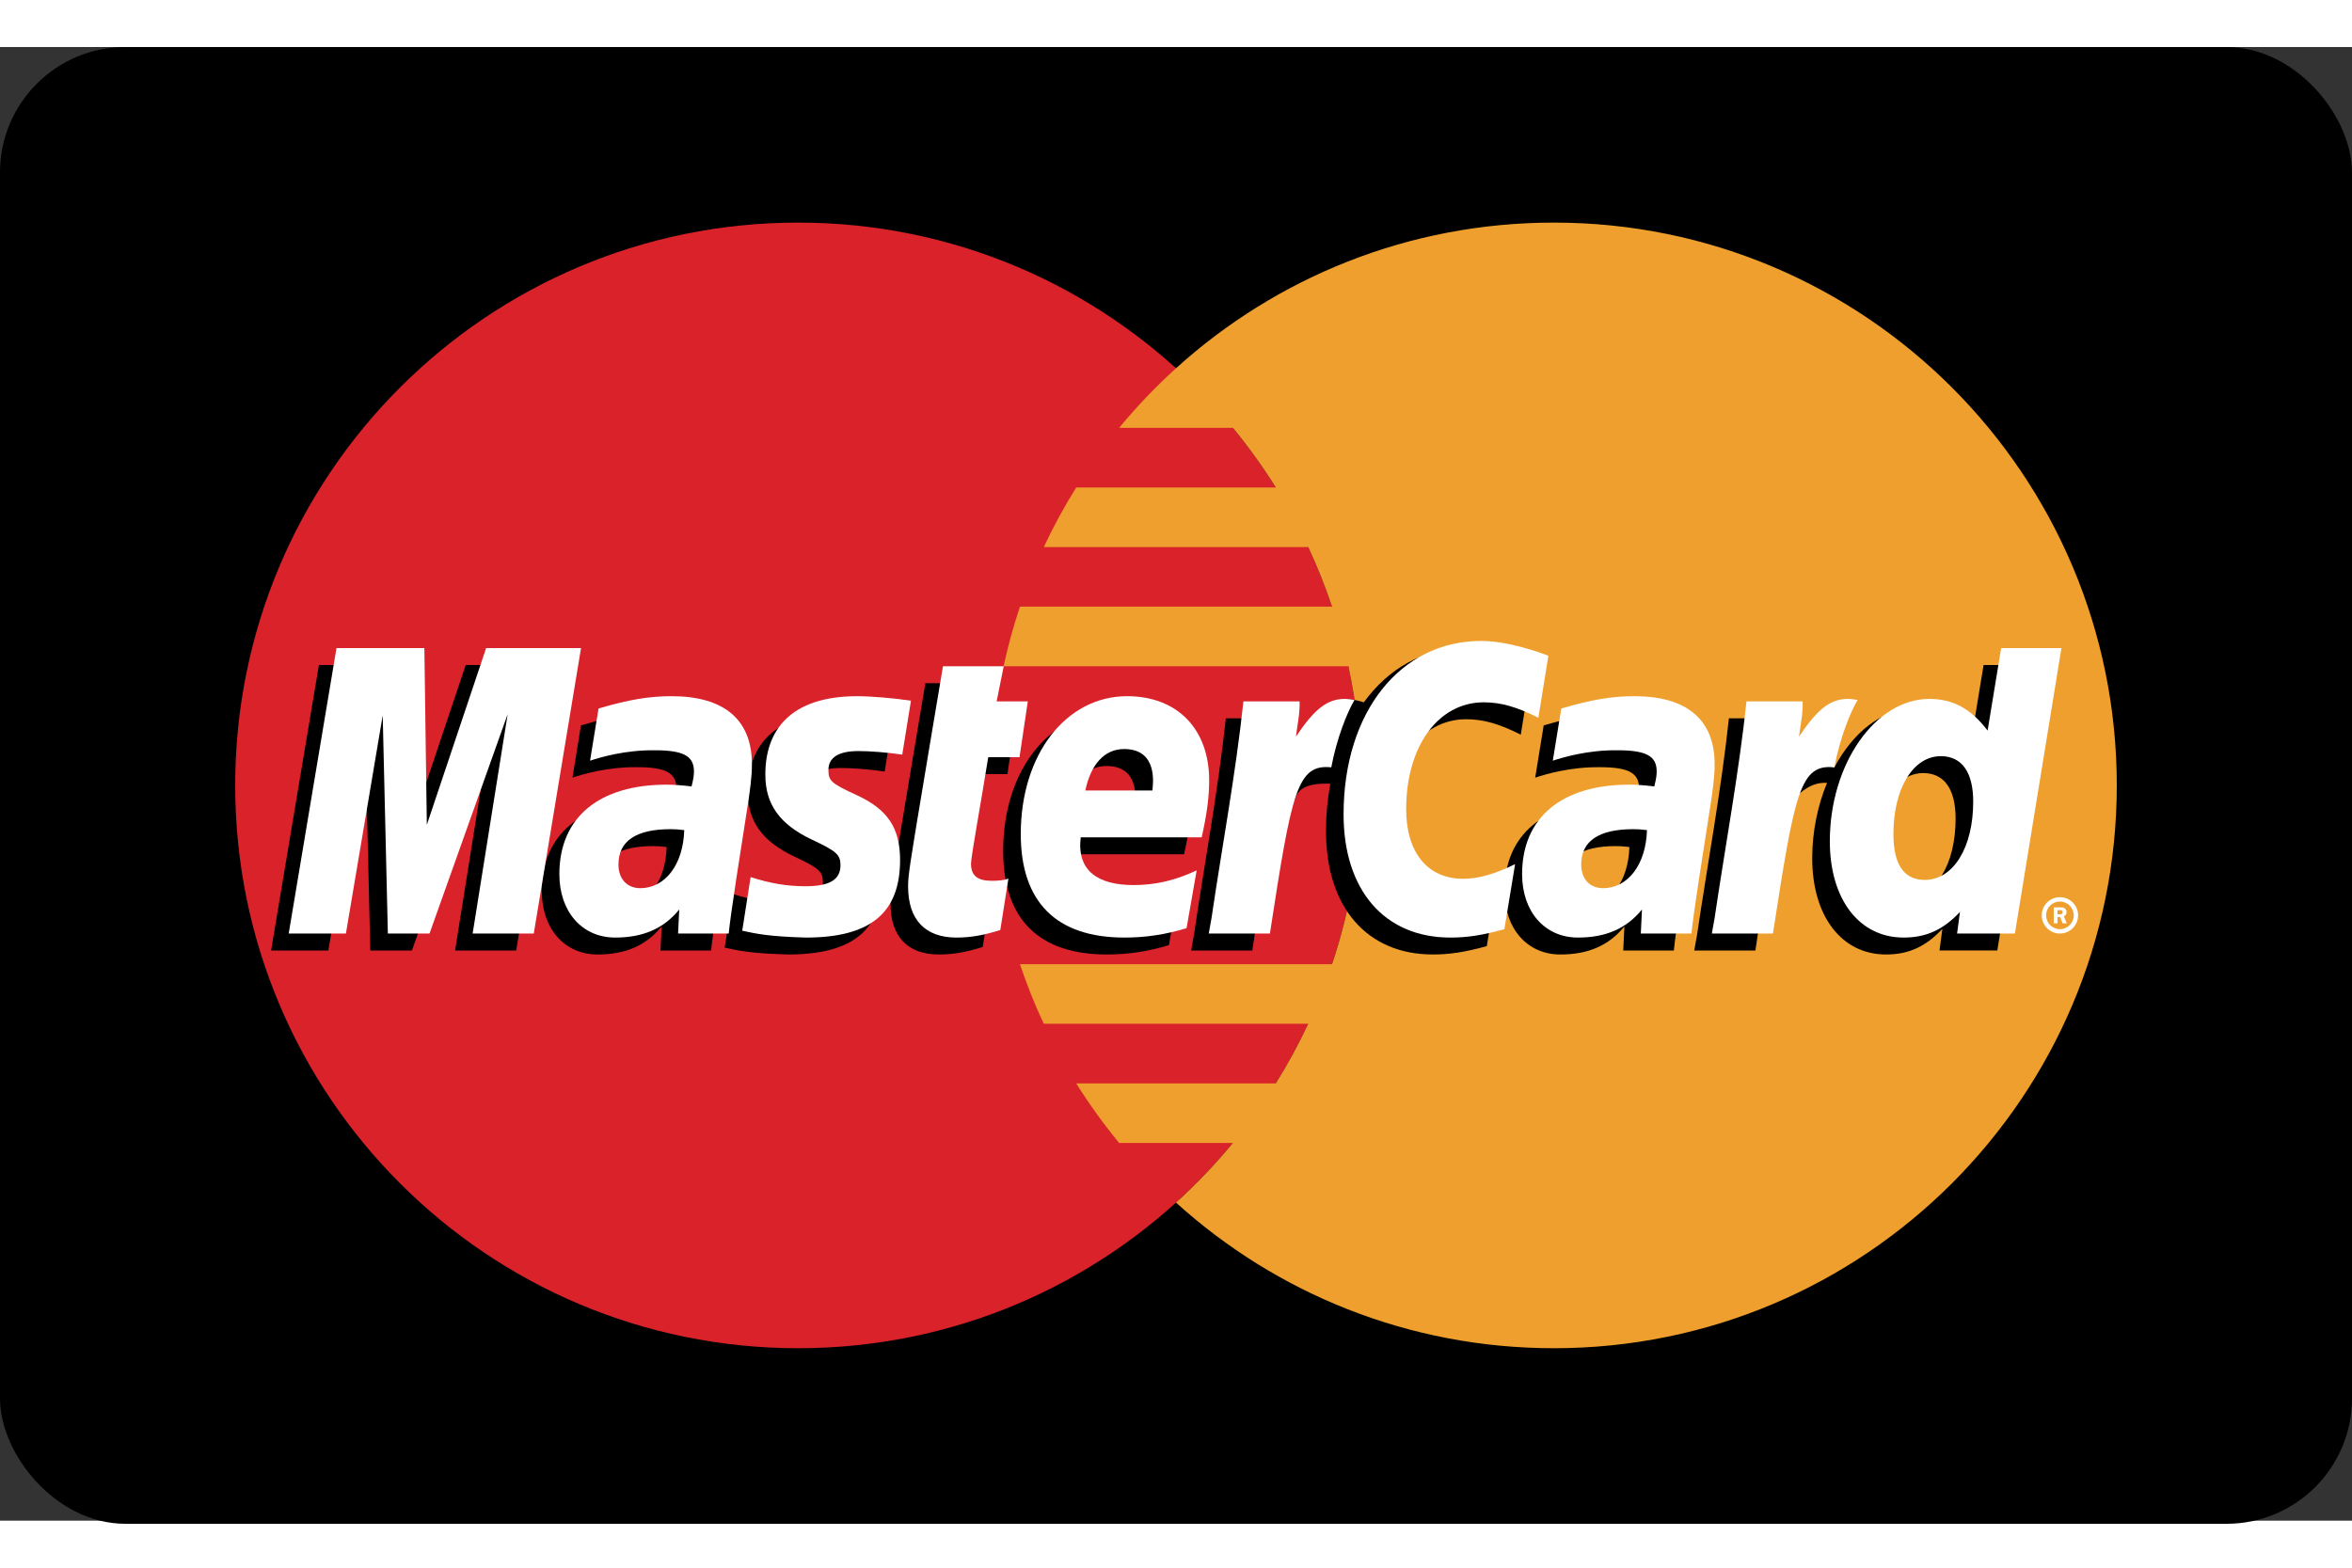 <svg height="200" viewBox="0 0 750 470" width="300" xmlns="http://www.w3.org/2000/svg"><rect x="0" y="0" width="750" height="470" fill="#333333" stroke="none"/><g fill="none"><rect fill="#000" height="471" rx="40" width="750"/><path d="m434.008 235.5c0 99.142-80.371 179.504-179.508 179.504s-179.5-80.363-179.5-179.504c0-99.133 80.363-179.504 179.5-179.504s179.508 80.371 179.508 179.504" fill="#d9222a"/><path d="m495.492 55.996c-46.379 0-88.642 17.596-120.5 46.467-6.487 5.883-12.546 12.238-18.125 18.996h36.267c4.958 6.029 9.525 12.371 13.683 19.012h-63.633c-3.812 6.104-7.275 12.446-10.342 19.008h84.313c2.879 6.158 5.421 12.496 7.6 19.004h-99.513c-2.075 6.192-3.821 12.529-5.217 19.008h109.942c2.638 12.25 4.042 24.967 4.042 38.008 0 19.933-3.254 39.113-9.254 57.021h-99.513c2.175 6.513 4.717 12.854 7.596 19.008h84.317c-3.075 6.562-6.529 12.904-10.346 19.012h-63.625c4.154 6.629 8.729 12.979 13.683 18.996h36.258c-5.571 6.771-11.633 13.133-18.129 19.013 31.858 28.867 74.117 46.454 120.496 46.454 99.138 0 179.508-80.363 179.508-179.504 0-99.129-80.371-179.504-179.508-179.504" fill="#ee9f2d"/><g fill="#000"><path d="m651.075 335.558c0-3.2 2.592-5.8 5.796-5.8 3.204 0 5.796 2.6 5.796 5.8s-2.592 5.8-5.796 5.8c-3.204 0-5.796-2.6-5.796-5.8zm5.796 4.408c2.433 0 4.408-1.975 4.408-4.408 0-2.438-1.975-4.404-4.408-4.404-2.438 0-4.404 1.967-4.404 4.404 0 2.433 1.967 4.408 4.404 4.408zm-.783-1.858h-1.188v-5.096h2.15c.45 0 .908 0 1.304.254.412.279.646.771.646 1.279 0 .571-.338 1.104-.883 1.312l.938 2.25h-1.317l-.779-2.017h-.871zm0-2.892h.658c.246 0 .504.021.725-.1.196-.125.296-.358.296-.583 0-.196-.121-.421-.287-.517-.208-.129-.537-.1-.758-.1h-.633z"/><path d="m212.587 255.154c-2.046-.237-2.946-.3-4.35-.3-11.046 0-16.637 3.788-16.637 11.267 0 4.612 2.729 7.546 6.987 7.546 7.938 0 13.658-7.558 14-18.512zm14.171 32.996h-16.146l.371-7.675c-4.925 6.067-11.496 8.95-20.425 8.95-10.562 0-17.804-8.25-17.804-20.229 0-18.025 12.596-28.542 34.217-28.542 2.208 0 5.042.2 7.942.571.604-2.442.762-3.488.762-4.8 0-4.908-3.396-6.737-12.5-6.737-9.533-.108-17.396 2.271-20.625 3.333.204-1.229 2.7-16.658 2.7-16.658 9.713-2.846 16.117-3.917 23.325-3.917 16.733 0 25.596 7.513 25.579 21.712.033 3.804-.596 8.5-1.579 14.671-1.692 10.729-5.321 33.717-5.817 39.321z"/><path d="m164.6 288.15h-19.488l11.162-69.996-24.925 69.996h-13.279l-1.642-69.596-11.733 69.596h-18.242l15.237-91.054h28.021l1.7 50.967 17.092-50.967h31.167z"/><path d="m519.575 255.154c-2.038-.237-2.942-.3-4.342-.3-11.042 0-16.633 3.788-16.633 11.267 0 4.612 2.725 7.546 6.983 7.546 7.938 0 13.662-7.558 13.992-18.512zm14.183 32.996h-16.146l.367-7.675c-4.925 6.067-11.5 8.95-20.421 8.95-10.567 0-17.8-8.25-17.8-20.229 0-18.025 12.588-28.542 34.212-28.542 2.208 0 5.037.2 7.933.571.604-2.442.762-3.488.762-4.8 0-4.908-3.392-6.737-12.496-6.737-9.533-.108-17.387 2.271-20.629 3.333.204-1.229 2.708-16.658 2.708-16.658 9.713-2.846 16.113-3.917 23.312-3.917 16.742 0 25.604 7.513 25.587 21.712.033 3.804-.596 8.5-1.579 14.671-1.683 10.729-5.321 33.717-5.812 39.321z"/><path d="m313.367 287.025c-5.333 1.679-9.492 2.4-14 2.4-9.963 0-15.4-5.725-15.4-16.267-.142-3.271 1.433-11.879 2.671-19.738 1.125-6.917 8.45-50.529 8.45-50.529h19.371l-2.263 11.208h11.7l-2.642 17.796h-11.742c-2.25 14.083-5.454 31.625-5.492 33.95 0 3.817 2.038 5.483 6.671 5.483 2.221 0 3.942-.225 5.254-.7z"/><path d="m372.758 286.425c-6.654 2.033-13.075 3.017-19.879 3-21.683-.021-32.987-11.346-32.987-33.033 0-25.312 14.379-43.946 33.9-43.946 15.971 0 26.171 10.433 26.171 26.796 0 5.429-.7 10.729-2.388 18.212h-38.575c-1.304 10.742 5.571 15.217 16.838 15.217 6.933 0 13.188-1.429 20.142-4.662zm-10.887-43.9c.108-1.542 2.054-13.217-9.012-13.217-6.171 0-10.583 4.704-12.379 13.217z"/><path d="m238.446 237.508c0 9.367 4.542 15.825 14.842 20.675 7.892 3.708 9.113 4.808 9.113 8.171 0 4.617-3.479 6.7-11.192 6.7-5.812 0-11.221-.908-17.458-2.921 0 0-2.562 16.321-2.679 17.1 4.429.967 8.379 1.863 20.279 2.192 20.562 0 30.058-7.829 30.058-24.75 0-10.175-3.975-16.146-13.738-20.633-8.171-3.75-9.108-4.588-9.108-8.046 0-4.004 3.237-6.046 9.537-6.046 3.825 0 9.05.408 14 1.113l2.775-17.175c-5.046-.8-12.696-1.442-17.15-1.442-21.8 0-29.346 11.387-29.279 25.062"/><path d="m467.533 214.392c5.412 0 10.458 1.421 17.413 4.921l3.188-19.762c-2.854-1.121-12.904-7.7-21.417-7.7-13.042 0-24.067 6.471-31.821 17.15-11.308-3.746-15.958 3.825-21.658 11.367l-5.062 1.179c.383-2.483.729-4.95.613-7.446h-17.896c-2.446 22.917-6.779 46.129-10.171 69.075l-.883 4.975h19.496c3.254-21.142 5.037-34.679 6.121-43.842l7.342-4.083c1.096-4.079 4.529-5.458 11.417-5.292-.9 4.833-1.383 9.917-1.383 15.183 0 24.225 13.071 39.308 34.05 39.308 5.404 0 10.042-.713 17.221-2.658l3.429-20.758c-6.458 3.179-11.758 4.675-16.558 4.675-11.329 0-18.183-8.363-18.183-22.183 0-20.05 10.196-34.108 24.746-34.108"/></g><path d="m170.208 282.742h-19.492l11.171-69.988-24.925 69.988h-13.283l-1.642-69.588-11.733 69.588h-18.242l15.238-91.042h28.021l.787 56.363 18.904-56.363h30.267z" fill="#fff"/><path d="m632.521 197.096-4.321 26.308c-5.329-7.013-11.054-12.088-18.613-12.088-9.833 0-18.783 7.454-24.642 18.425-8.158-1.692-16.596-4.562-16.596-4.562l-.004.067c.658-6.133.921-9.875.863-11.146h-17.9c-2.438 22.917-6.771 46.129-10.158 69.075l-.892 4.975h19.492c2.633-17.096 4.65-31.292 6.133-42.55 6.658-6.017 9.992-11.267 16.721-10.917-2.979 7.204-4.725 15.504-4.725 24.017 0 18.512 9.367 30.725 23.533 30.725 7.142 0 12.621-2.462 17.967-8.171l-.912 6.883h18.433l14.842-91.042zm-24.371 73.942c-6.633 0-9.983-4.908-9.983-14.596 0-14.554 6.271-24.875 15.113-24.875 6.696 0 10.321 5.104 10.321 14.508 0 14.679-6.371 24.962-15.45 24.962z" fill="#000"/><g fill="#fff"><path d="m218.192 249.758c-2.042-.237-2.946-.3-4.346-.3-11.046 0-16.633 3.788-16.633 11.267 0 4.604 2.729 7.546 6.979 7.546 7.946 0 13.667-7.558 14-18.512zm14.179 32.983h-16.146l.367-7.663c-4.921 6.054-11.5 8.95-20.421 8.95-10.567 0-17.804-8.25-17.804-20.229 0-18.033 12.592-28.542 34.217-28.542 2.208 0 5.042.2 7.938.571.604-2.442.762-3.487.762-4.808 0-4.908-3.392-6.729-12.496-6.729-9.537-.108-17.396 2.271-20.629 3.321.204-1.225 2.7-16.637 2.7-16.637 9.708-2.858 16.121-3.929 23.321-3.929 16.738 0 25.604 7.517 25.587 21.704.029 3.821-.604 8.512-1.583 14.675-1.688 10.725-5.321 33.725-5.812 39.317z"/><path d="m493.746 194.15-3.192 19.767c-6.95-3.496-12-4.921-17.408-4.921-14.55 0-24.75 14.058-24.75 34.108 0 13.821 6.858 22.179 18.183 22.179 4.8 0 10.096-1.492 16.554-4.675l-3.421 20.75c-7.183 1.958-11.817 2.671-17.225 2.671-20.975 0-34.05-15.083-34.05-39.308 0-32.55 18.058-55.3 43.888-55.3 8.508 0 18.562 3.608 21.421 4.729"/><path d="m525.188 249.758c-2.042-.237-2.942-.3-4.346-.3-11.042 0-16.633 3.788-16.633 11.267 0 4.604 2.729 7.546 6.983 7.546 7.938 0 13.662-7.558 13.996-18.512zm14.179 32.983h-16.15l.371-7.663c-4.925 6.054-11.5 8.95-20.421 8.95-10.562 0-17.804-8.25-17.804-20.229 0-18.033 12.596-28.542 34.212-28.542 2.212 0 5.042.2 7.942.571.6-2.442.762-3.487.762-4.808 0-4.908-3.392-6.729-12.496-6.729-9.533-.108-17.396 2.271-20.629 3.321.204-1.225 2.704-16.637 2.704-16.637 9.708-2.858 16.117-3.929 23.317-3.929 16.742 0 25.604 7.517 25.583 21.704.033 3.821-.596 8.512-1.579 14.675-1.683 10.725-5.325 33.725-5.812 39.317z"/><path d="m318.975 281.621c-5.338 1.679-9.496 2.408-14 2.408-9.963 0-15.4-5.725-15.4-16.267-.138-3.279 1.438-11.879 2.675-19.738 1.121-6.925 8.446-50.533 8.446-50.533h19.367l-2.258 11.213h9.942l-2.646 17.788h-9.975c-2.25 14.092-5.463 31.621-5.496 33.95 0 3.829 2.042 5.483 6.671 5.483 2.221 0 3.938-.217 5.254-.692z"/><path d="m378.367 281.029c-6.65 2.033-13.079 3.013-19.879 3-21.683-.021-32.988-11.346-32.988-33.033 0-25.321 14.379-43.95 33.9-43.95 15.971 0 26.171 10.429 26.171 26.8 0 5.433-.7 10.733-2.383 18.212h-38.575c-1.304 10.742 5.571 15.221 16.837 15.221 6.929 0 13.188-1.433 20.137-4.675zm-10.892-43.913c.117-1.538 2.058-13.217-9.012-13.217-6.167 0-10.579 4.717-12.375 13.217z"/><path d="m244.054 232.113c0 9.367 4.542 15.817 14.842 20.675 7.892 3.708 9.113 4.812 9.113 8.171 0 4.617-3.483 6.7-11.188 6.7-5.817 0-11.225-.908-17.467-2.921 0 0-2.554 16.321-2.671 17.1 4.421.967 8.375 1.85 20.275 2.192 20.567 0 30.058-7.829 30.058-24.746 0-10.179-3.971-16.15-13.738-20.637-8.167-3.758-9.113-4.583-9.113-8.046 0-4 3.246-6.058 9.542-6.058 3.821 0 9.046.421 14.004 1.125l2.771-17.179c-5.042-.8-12.692-1.442-17.146-1.442-21.804 0-29.346 11.379-29.283 25.067"/><path d="m642.508 282.742h-18.438l.917-6.892c-5.346 5.717-10.825 8.179-17.967 8.179-14.167 0-23.529-12.213-23.529-30.725 0-24.629 14.521-45.392 31.708-45.392 7.558 0 13.279 3.087 18.604 10.096l4.325-26.308h19.221zm-28.746-17.108c9.075 0 15.45-10.283 15.45-24.954 0-9.404-3.629-14.508-10.325-14.508-8.838 0-15.117 10.317-15.117 24.875 0 9.688 3.358 14.588 9.992 14.588z"/><path d="m556.921 208.704c-2.442 22.917-6.775 46.129-10.163 69.062l-.892 4.975h19.492c6.971-45.275 8.658-54.117 19.587-53.008 1.742-9.267 4.983-17.383 7.4-21.479-8.162-1.7-12.721 2.913-18.688 11.675.471-3.788 1.333-7.467 1.163-11.225z"/><path d="m396.5 208.704c-2.446 22.917-6.779 46.129-10.167 69.062l-.887 4.975h19.5c6.963-45.275 8.646-54.117 19.571-53.008 1.75-9.267 4.992-17.383 7.4-21.479-8.154-1.7-12.717 2.913-18.679 11.675.471-3.788 1.325-7.467 1.163-11.225z"/><path d="m651.067 276.946c0-3.212 2.596-5.8 5.796-5.8 3.204 0 5.796 2.587 5.796 5.8 0 3.196-2.592 5.796-5.796 5.796-3.2 0-5.796-2.6-5.796-5.796zm5.796 4.404c2.438 0 4.404-1.975 4.404-4.404 0-2.433-1.967-4.408-4.404-4.408-2.433 0-4.408 1.975-4.408 4.408 0 2.429 1.975 4.404 4.408 4.404zm-.783-1.871h-1.188v-5.083h2.154c.446 0 .908.008 1.296.254.417.283.654.767.654 1.275 0 .575-.338 1.113-.887 1.317l.942 2.237h-1.321l-.779-2.008h-.871zm0-2.879h.654c.246 0 .512.017.729-.1.196-.125.296-.362.296-.588 0-.188-.117-.412-.287-.525-.204-.117-.542-.083-.762-.083h-.629z"/></g></g></svg>